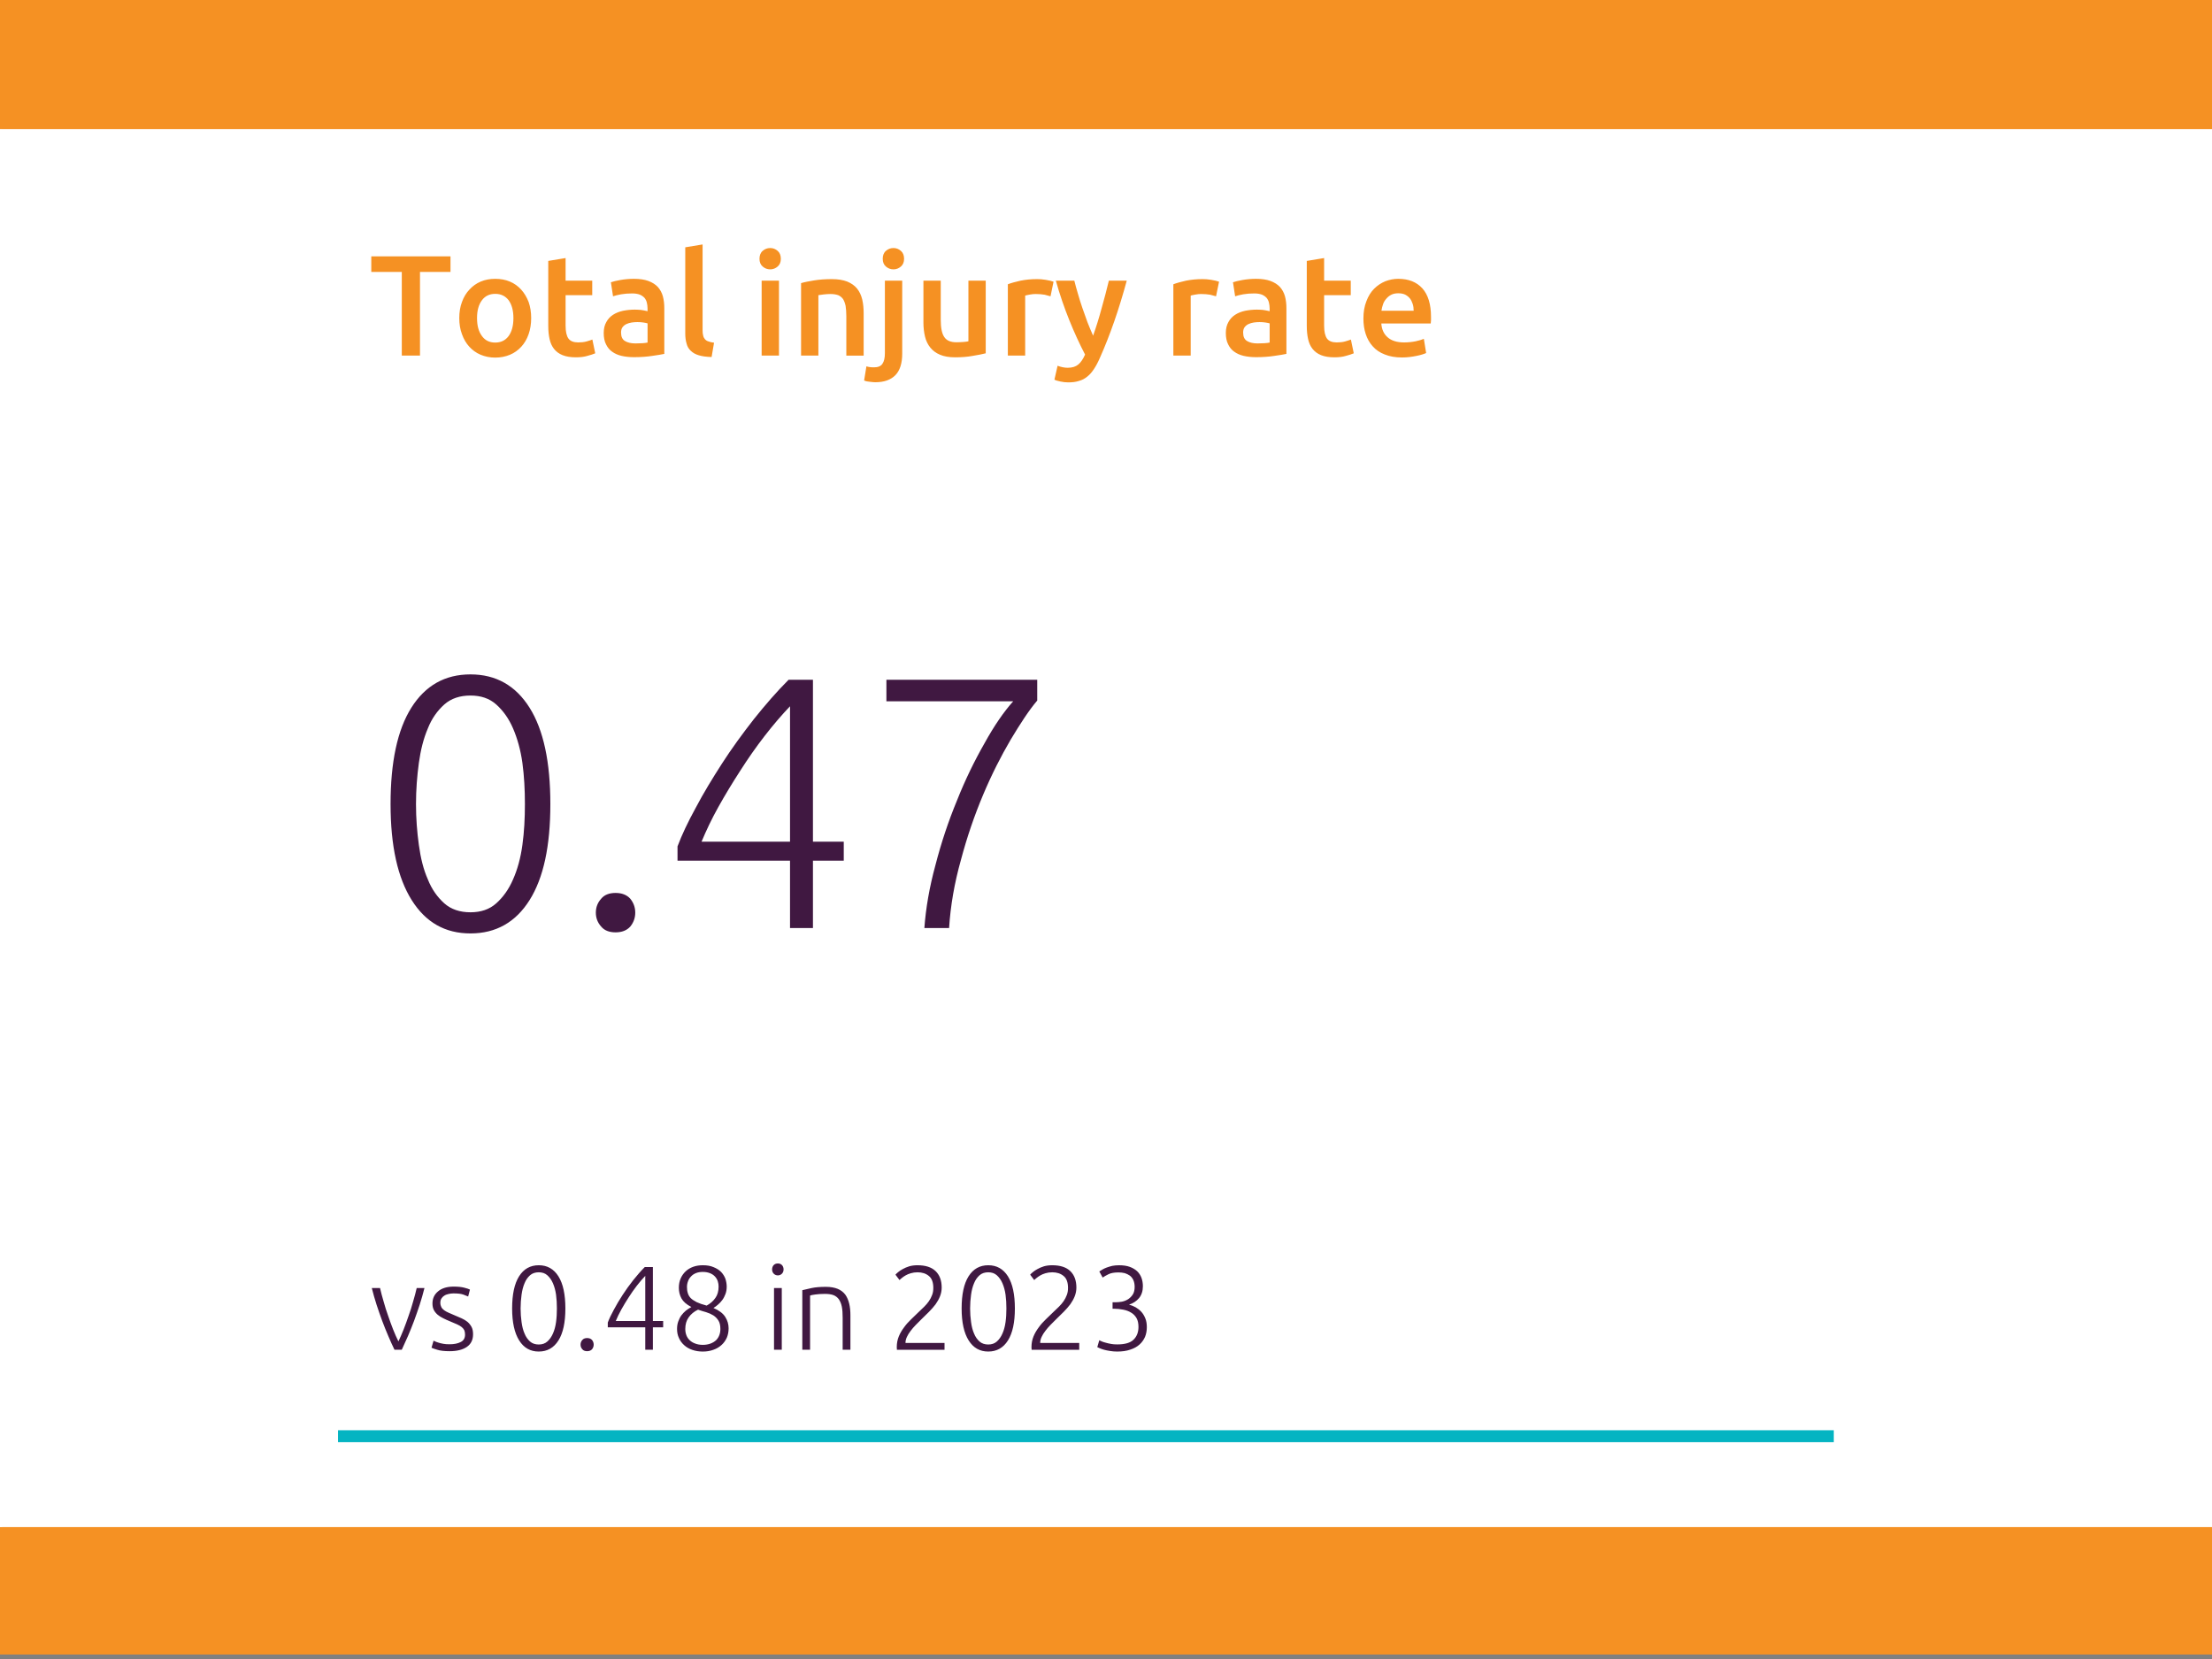 <?xml version="1.0" encoding="UTF-8"?>
<svg xmlns="http://www.w3.org/2000/svg" width="98.014mm" height="73.512mm" viewBox="0 0 277.835 208.38">
  <rect x="0" y="0" width="277.835" height="208.38" fill="#808080" stroke="none"/>
  <g id="BG">
    <rect y="-.567" width="277.835" height="208.38" fill="#f59123"/>
    <rect x="-254.289" y="16.222" width="254.552" height="175.585" fill="#fff"/>
    <rect y="16.222" width="277.835" height="175.585" fill="#fff"/>
  </g>
  <g id="Data">
    <path d="M49.384,167c-.21-.555-.435-1.124-.63-1.724-.21-.585-.405-1.184-.57-1.799-.18-.6-.33-1.169-.45-1.694h-1.034c.18.705.375,1.409.6,2.099s.465,1.364.705,2.024c.255.66.495,1.289.765,1.904.255.615.525,1.184.779,1.724h.915c.255-.54.51-1.109.78-1.724.255-.615.525-1.244.765-1.904s.48-1.334.705-2.024.42-1.394.6-2.099h-.974c-.12.525-.27,1.094-.45,1.694-.165.615-.36,1.214-.57,1.799-.195.6-.42,1.169-.63,1.724-.225.555-.435,1.049-.645,1.484-.225-.435-.435-.929-.66-1.484h0ZM55.67,168.784c-.24-.045-.45-.09-.615-.15-.165-.045-.3-.105-.405-.15-.105-.045-.165-.075-.195-.09l-.255.885c.12.06.36.15.72.255.36.12.884.18,1.559.18.915,0,1.634-.18,2.159-.54s.78-.885.78-1.589c0-.375-.06-.675-.195-.929-.135-.24-.3-.45-.51-.63-.21-.165-.45-.315-.72-.435-.285-.135-.57-.255-.87-.375-.285-.12-.54-.225-.765-.33-.225-.09-.42-.21-.57-.315-.165-.12-.285-.255-.36-.405-.075-.15-.12-.33-.12-.54s.045-.39.135-.525c.09-.15.21-.27.36-.36.15-.105.33-.165.525-.21.195-.045.39-.075.615-.075.555,0,.974.045,1.259.15s.48.18.6.24l.225-.87c-.135-.075-.375-.15-.72-.24-.345-.09-.795-.135-1.319-.135-.825,0-1.484.195-1.949.585-.48.39-.72.9-.72,1.529,0,.33.06.615.18.84s.285.42.48.585.435.315.69.435c.255.135.54.255.825.375.36.15.66.285.914.39.24.105.435.225.585.345.15.12.255.255.33.405.06.15.09.33.09.54,0,.435-.18.75-.54.929-.375.195-.84.285-1.394.285-.315,0-.585-.015-.81-.06h0ZM65.21,168.364c.585.929,1.394,1.394,2.459,1.394s1.889-.465,2.474-1.394c.585-.929.87-2.264.87-4.018s-.285-3.103-.87-4.033c-.585-.929-1.409-1.394-2.474-1.394s-1.889.465-2.474,1.394-.87,2.279-.87,4.033.3,3.088.885,4.018h0ZM69.842,166.055c-.075.555-.21,1.034-.39,1.439-.18.42-.42.75-.705,1.004-.285.255-.645.375-1.079.375s-.81-.12-1.094-.375-.525-.585-.69-1.004c-.18-.405-.3-.885-.375-1.439-.075-.54-.12-1.109-.12-1.709s.045-1.169.12-1.724c.075-.54.195-1.019.375-1.439.165-.42.405-.75.69-1.004s.66-.375,1.094-.375.795.12,1.079.375c.285.255.525.585.705,1.004s.315.9.39,1.439c.075.555.105,1.124.105,1.724s-.03,1.169-.105,1.709h0ZM74.359,168.304c-.15-.165-.36-.24-.615-.24s-.465.075-.6.24c-.15.165-.225.36-.225.585s.075.42.225.585c.135.165.345.24.6.24s.465-.075.615-.24c.135-.165.21-.36.21-.585s-.075-.42-.21-.585h0ZM76.34,166.715h4.707v2.818h.959v-2.818h1.289v-.795h-1.289v-6.776h-1.019c-.495.495-.974,1.049-1.454,1.649-.48.615-.929,1.229-1.334,1.859-.405.63-.779,1.244-1.094,1.844-.33.6-.585,1.139-.765,1.619v.6ZM77.344,165.92c.195-.465.42-.944.705-1.454s.585-1.004.915-1.514c.315-.495.66-.989,1.019-1.454s.72-.885,1.064-1.244v5.667h-3.703ZM89.612,169.533c.405-.135.735-.345,1.019-.6s.495-.555.66-.914c.15-.36.225-.75.225-1.184,0-.495-.135-.974-.42-1.424-.285-.45-.78-.825-1.484-1.124.195-.12.39-.255.585-.435.195-.165.375-.36.54-.585.165-.225.285-.48.39-.75.105-.285.15-.585.15-.914s-.06-.66-.165-.989c-.12-.315-.3-.6-.54-.855-.255-.255-.57-.45-.944-.6-.375-.165-.825-.24-1.349-.24-.435,0-.84.06-1.214.195-.375.135-.69.33-.945.57-.27.255-.48.555-.63.9s-.225.735-.225,1.169c0,.48.105.929.33,1.334.225.405.63.765,1.244,1.079-.24.12-.465.285-.69.45-.21.18-.405.375-.57.6-.165.225-.285.48-.39.765s-.15.6-.15.944c0,.42.075.795.24,1.139.15.345.375.645.66.9.285.255.615.45,1.019.585.39.135.825.21,1.319.21s.93-.075,1.334-.225h0ZM90.347,167.704c-.09.24-.225.45-.405.63-.195.18-.42.315-.69.42-.285.105-.6.165-.974.165s-.69-.06-.959-.165c-.285-.105-.51-.24-.69-.42-.195-.18-.33-.39-.42-.63s-.135-.495-.135-.78c0-.57.135-1.049.42-1.454.285-.405.675-.735,1.184-.974.33.12.675.225,1.005.315.345.105.645.24.914.405.255.165.48.39.645.66.165.27.24.615.24,1.049,0,.285-.045.54-.135.78h0ZM86.419,160.928c.075-.225.21-.435.375-.6.165-.18.36-.315.615-.42s.54-.15.869-.15c.36,0,.66.06.915.165.255.105.45.24.615.42.15.165.27.36.345.585s.105.45.105.675c0,.57-.135,1.049-.405,1.424-.27.39-.63.705-1.094.959-.525-.135-.944-.285-1.259-.435-.315-.165-.57-.33-.75-.51-.18-.195-.3-.405-.36-.63-.075-.225-.105-.48-.105-.765,0-.255.045-.495.135-.72h0ZM98.194,161.783h-.974v7.751h.974v-7.751ZM98.209,158.889c-.135-.135-.315-.195-.51-.195s-.375.06-.51.195-.21.33-.21.555.075.405.21.54.315.21.51.21.375-.075.51-.21.21-.315.21-.54-.075-.42-.21-.555h0ZM100.774,169.533h.974v-6.806c.105-.045.315-.09.66-.135.33-.045.72-.075,1.184-.075.435,0,.795.045,1.079.15.285.105.51.285.69.525.165.24.3.555.375.929s.105.84.105,1.394v4.018h.974v-4.333c0-.525-.045-1.019-.15-1.454-.105-.435-.27-.825-.495-1.139-.24-.315-.555-.555-.945-.72-.405-.165-.9-.255-1.484-.255-.705,0-1.304.045-1.799.15s-.884.195-1.169.27v7.481ZM117.511,159.654c-.51-.495-1.274-.735-2.279-.735-.375,0-.72.045-1.034.135-.315.105-.585.21-.81.345-.24.135-.435.255-.585.39-.165.135-.27.24-.33.315l.51.675c.06-.06.15-.15.285-.255.135-.105.285-.225.48-.33.18-.105.39-.195.645-.27s.54-.12.855-.12c.57,0,1.049.15,1.424.465.375.3.555.81.555,1.499,0,.33-.045.615-.15.885-.105.285-.24.54-.405.78-.165.24-.36.465-.585.69-.225.225-.465.45-.72.69-.3.3-.615.6-.93.9-.33.315-.63.645-.884,1.004-.27.36-.495.735-.66,1.139s-.255.855-.255,1.319c0,.105,0,.195.015.24v.12h5.982v-.855h-4.902v-.03c0-.24.06-.48.18-.735.105-.24.27-.495.465-.75s.405-.51.66-.765c.24-.255.495-.495.75-.75.315-.3.615-.6.915-.9s.57-.615.81-.929c.225-.315.42-.66.555-1.004.135-.345.21-.705.21-1.094,0-.885-.255-1.574-.765-2.069h0ZM121.669,168.364c.585.929,1.394,1.394,2.459,1.394s1.889-.465,2.474-1.394c.585-.929.87-2.264.87-4.018s-.285-3.103-.87-4.033c-.585-.929-1.409-1.394-2.474-1.394s-1.889.465-2.474,1.394c-.585.929-.87,2.279-.87,4.033s.3,3.088.884,4.018h0ZM126.301,166.055c-.075.555-.21,1.034-.39,1.439-.18.42-.42.75-.705,1.004-.285.255-.645.375-1.079.375s-.81-.12-1.094-.375c-.285-.255-.525-.585-.69-1.004-.18-.405-.3-.885-.375-1.439-.075-.54-.12-1.109-.12-1.709s.045-1.169.12-1.724c.075-.54.195-1.019.375-1.439.165-.42.405-.75.69-1.004.285-.255.66-.375,1.094-.375s.794.12,1.079.375c.285.255.525.585.705,1.004s.315.9.39,1.439c.075.555.105,1.124.105,1.724s-.03,1.169-.105,1.709h0ZM134.431,159.654c-.51-.495-1.274-.735-2.279-.735-.375,0-.72.045-1.034.135-.315.105-.585.21-.81.345-.24.135-.435.255-.585.39-.165.135-.27.24-.33.315l.51.675c.06-.06.15-.15.285-.255.135-.105.285-.225.48-.33.18-.105.39-.195.645-.27s.54-.12.855-.12c.57,0,1.049.15,1.424.465.375.3.555.81.555,1.499,0,.33-.045.615-.15.885-.105.285-.24.54-.405.78-.165.24-.36.465-.585.69-.225.225-.465.45-.72.69-.3.3-.615.6-.93.9-.33.315-.63.645-.884,1.004-.27.36-.495.735-.66,1.139s-.255.855-.255,1.319c0,.105,0,.195.015.24v.12h5.982v-.855h-4.902v-.03c0-.24.06-.48.18-.735.105-.24.27-.495.465-.75s.405-.51.66-.765c.24-.255.495-.495.75-.75.315-.3.615-.6.915-.9s.57-.615.81-.929c.225-.315.42-.66.555-1.004.135-.345.21-.705.21-1.094,0-.885-.255-1.574-.765-2.069h0ZM139.548,168.799c-.255-.045-.465-.09-.66-.15-.195-.045-.375-.105-.51-.165s-.24-.105-.3-.15l-.255.87c.075.045.18.09.33.15.135.06.315.12.525.18s.45.105.735.15c.27.045.57.075.9.075.63,0,1.184-.075,1.649-.24.465-.15.855-.36,1.169-.645.3-.27.525-.585.69-.959.15-.375.225-.78.225-1.214s-.06-.81-.195-1.124c-.135-.33-.3-.6-.51-.825-.21-.225-.45-.405-.705-.555-.27-.15-.54-.255-.825-.33.51-.165.929-.435,1.259-.825.315-.39.48-.885.48-1.484,0-.39-.06-.735-.18-1.064-.12-.315-.3-.6-.555-.84-.255-.225-.555-.405-.929-.54-.375-.135-.825-.195-1.349-.195-.3,0-.57.03-.825.075-.255.06-.495.135-.705.21-.21.075-.39.165-.54.255-.165.09-.285.165-.39.24l.42.765c.195-.135.435-.27.735-.42s.72-.225,1.259-.225c.27,0,.525.03.78.09.24.075.45.18.645.315.18.135.33.33.435.555.105.24.165.525.165.855,0,.375-.075.705-.225.944-.165.255-.36.45-.585.6-.24.15-.495.255-.779.315-.285.045-.57.075-.84.075h-.345v.81h.15c.42,0,.825.045,1.199.12.375.075.705.195.989.375.285.165.51.405.675.69.165.3.24.66.24,1.109,0,.66-.21,1.199-.615,1.589-.405.405-1.094.6-2.039.6-.285,0-.555-.015-.795-.06h0Z" fill="#401841"/>
    <line x1="42.456" y1="180.393" x2="230.331" y2="180.393" fill="none" stroke="#04b4c2" stroke-miterlimit="10" stroke-width="1.5"/>
    <path d="M46.635,32.197v1.961h3.832v10.506h2.285v-10.506h3.832v-1.961h-9.949ZM66.393,37.918c-.234-.594-.54-1.115-.935-1.547s-.864-.774-1.421-1.007c-.558-.234-1.169-.342-1.835-.342s-1.259.108-1.817.342-1.025.576-1.421,1.007c-.414.432-.72.953-.935,1.547-.234.612-.342,1.295-.342,2.033s.108,1.421.342,2.033c.216.612.522,1.133.918,1.565s.864.774,1.421,1.007c.558.234,1.169.36,1.835.36s1.295-.126,1.853-.36,1.025-.576,1.421-1.007c.396-.432.702-.953.917-1.565s.324-1.295.324-2.033-.108-1.421-.324-2.033h0ZM63.893,42.199c-.414.558-.972.828-1.691.828s-1.277-.27-1.673-.828c-.414-.558-.612-1.295-.612-2.249,0-.935.198-1.673.612-2.231.396-.54.953-.81,1.673-.81s1.277.27,1.691.81c.396.558.594,1.295.594,2.231,0,.953-.198,1.691-.594,2.249h0ZM68.864,40.922c0,.63.054,1.169.162,1.655s.288.9.558,1.241c.27.342.63.612,1.079.792.45.18,1.007.27,1.673.27.558,0,1.025-.054,1.439-.18.414-.108.738-.216.989-.324l-.36-1.727c-.18.072-.414.144-.72.234-.306.09-.666.126-1.061.126-.576,0-.989-.162-1.223-.486s-.36-.864-.36-1.619v-3.832h3.346v-1.817h-3.346v-2.842l-2.177.36v8.15ZM78.493,42.829c-.324-.198-.486-.54-.486-1.061,0-.27.054-.486.18-.666.126-.162.288-.306.486-.396s.414-.162.666-.198c.234-.036.486-.054.72-.054.27,0,.522.018.756.054.234.036.396.072.522.108v2.411c-.342.072-.864.108-1.529.108-.558,0-.99-.108-1.313-.306h0ZM77.935,35.165c-.522.09-.935.198-1.205.288l.27,1.763c.27-.09.612-.18,1.025-.252s.881-.108,1.385-.108c.378,0,.684.054.935.144.234.09.432.234.594.396.144.18.252.378.306.612.054.234.09.468.09.72v.36c-.306-.072-.576-.126-.846-.162-.27-.018-.522-.036-.755-.036-.522,0-1.007.054-1.475.144-.486.108-.899.27-1.259.504s-.648.54-.846.917c-.216.378-.324.828-.324,1.367,0,.558.09,1.043.288,1.421.18.378.432.702.774.935.324.234.72.414,1.187.522.468.108.989.162,1.547.162.846,0,1.619-.054,2.303-.162.666-.09,1.169-.18,1.511-.252v-5.703c0-.558-.054-1.061-.18-1.529-.126-.45-.342-.846-.63-1.169-.306-.324-.702-.576-1.187-.756s-1.097-.27-1.817-.27c-.594,0-1.169.054-1.691.144h0ZM89.688,43.045c-.288-.036-.522-.09-.702-.162-.198-.054-.342-.162-.45-.288s-.18-.27-.216-.45c-.054-.18-.072-.396-.072-.666v-10.776l-2.177.36v10.83c0,.468.054.882.162,1.241.09.378.27.684.522.917.252.252.594.45,1.025.576.414.126.953.198,1.601.216l.306-1.799ZM97.842,35.255h-2.177v9.409h2.177v-9.409ZM97.68,31.513c-.27-.234-.576-.36-.935-.36-.378,0-.684.126-.954.36-.27.234-.396.576-.396.989s.126.738.396.971c.27.234.576.36.954.36.36,0,.666-.126.935-.36s.396-.558.396-.971-.126-.756-.396-.989h0ZM100.615,44.664h2.177v-7.592c.144-.018.36-.054.666-.09.306-.036.594-.054.864-.054.378,0,.684.054.954.144.252.108.45.27.612.486.144.234.252.522.324.864.054.36.09.792.09,1.295v4.947h2.177v-5.289c0-.63-.054-1.223-.18-1.763-.126-.522-.342-.989-.648-1.367s-.72-.666-1.241-.882c-.522-.198-1.151-.306-1.925-.306-.81,0-1.565.054-2.231.162s-1.223.216-1.637.342v9.103ZM112.458,47.129c.576-.594.864-1.493.864-2.717v-9.157h-2.177v9.121c0,.594-.108,1.025-.306,1.313-.198.306-.558.45-1.061.45-.378,0-.684-.036-.954-.126l-.288,1.781c.216.09.468.144.756.162.27.036.486.054.648.054,1.097,0,1.925-.288,2.519-.882h0ZM113.16,31.513c-.27-.234-.576-.36-.935-.36-.378,0-.684.126-.954.36s-.396.576-.396.989.126.738.396.971.576.36.954.36c.36,0,.666-.126.935-.36.27-.234.396-.558.396-.971s-.126-.756-.396-.989h0ZM123.813,35.255h-2.177v7.61c-.144.036-.36.072-.648.09-.306.018-.576.036-.846.036-.738,0-1.241-.216-1.529-.648-.306-.432-.45-1.151-.45-2.159v-4.929h-2.177v5.271c0,.63.072,1.223.198,1.745.126.54.36,1.007.666,1.385.306.378.702.684,1.223.9.504.216,1.133.324,1.889.324.81,0,1.547-.054,2.213-.18.666-.108,1.223-.216,1.637-.324v-9.121ZM132.328,35.381c-.108-.036-.252-.072-.432-.126-.18-.036-.36-.072-.558-.108-.198-.018-.378-.054-.576-.072-.198-.018-.36-.018-.504-.018-.774,0-1.457.072-2.087.198-.63.144-1.169.288-1.583.45v8.959h2.177v-7.538c.108-.036.306-.072.576-.126s.522-.072.756-.072c.414,0,.792.036,1.115.09.306.072.558.144.738.198l.378-1.835ZM139.276,35.255c-.27,1.133-.576,2.285-.917,3.49-.324,1.205-.684,2.357-1.061,3.418-.234-.522-.468-1.079-.702-1.673-.216-.594-.432-1.205-.648-1.817-.198-.594-.396-1.187-.558-1.781-.18-.594-.324-1.133-.45-1.637h-2.321c.486,1.745,1.061,3.4,1.691,4.965.63,1.565,1.295,3.004,1.979,4.318-.252.558-.522.971-.846,1.241s-.756.414-1.331.414c-.414,0-.845-.09-1.277-.252l-.396,1.745c.162.09.414.162.756.234.324.072.648.108.989.108.504,0,.954-.054,1.331-.18.396-.108.738-.288,1.043-.54.324-.252.594-.576.845-.953.252-.378.504-.846.738-1.385,1.295-2.896,2.411-6.135,3.382-9.715h-2.249ZM153.117,35.381c-.108-.036-.252-.072-.432-.126-.18-.036-.36-.072-.558-.108-.198-.018-.378-.054-.576-.072-.198-.018-.36-.018-.504-.018-.774,0-1.457.072-2.087.198-.63.144-1.169.288-1.583.45v8.959h2.177v-7.538c.108-.036.306-.072.576-.126s.522-.072.756-.072c.414,0,.792.036,1.115.09.306.072.558.144.738.198l.378-1.835ZM156.629,42.829c-.324-.198-.486-.54-.486-1.061,0-.27.054-.486.18-.666.126-.162.288-.306.486-.396s.414-.162.666-.198c.234-.036.486-.054.72-.054.27,0,.522.018.755.054.234.036.396.072.522.108v2.411c-.342.072-.864.108-1.529.108-.558,0-.989-.108-1.313-.306h0ZM156.072,35.165c-.522.09-.935.198-1.205.288l.27,1.763c.27-.09.612-.18,1.025-.252s.882-.108,1.385-.108c.378,0,.684.054.935.144.234.09.432.234.594.396.144.18.252.378.306.612.054.234.09.468.09.72v.36c-.306-.072-.576-.126-.845-.162-.27-.018-.522-.036-.756-.036-.522,0-1.007.054-1.475.144-.486.108-.9.27-1.259.504s-.648.54-.845.917c-.216.378-.324.828-.324,1.367,0,.558.09,1.043.288,1.421.18.378.432.702.774.935.324.234.72.414,1.187.522.468.108.99.162,1.547.162.845,0,1.619-.054,2.303-.162.666-.09,1.169-.18,1.511-.252v-5.703c0-.558-.054-1.061-.18-1.529-.126-.45-.342-.846-.63-1.169-.306-.324-.702-.576-1.187-.756s-1.097-.27-1.817-.27c-.594,0-1.169.054-1.691.144h0ZM164.137,40.922c0,.63.054,1.169.162,1.655s.288.9.558,1.241c.27.342.63.612,1.079.792.45.18,1.007.27,1.673.27.558,0,1.025-.054,1.439-.18.414-.108.738-.216.99-.324l-.36-1.727c-.18.072-.414.144-.72.234-.306.09-.666.126-1.061.126-.576,0-.99-.162-1.223-.486s-.36-.864-.36-1.619v-3.832h3.346v-1.817h-3.346v-2.842l-2.177.36v8.15ZM171.535,41.948c.198.594.486,1.115.881,1.547.396.45.9.792,1.511,1.025.612.252,1.331.378,2.159.378.324,0,.648-.018.954-.054s.612-.09.882-.144c.27-.054.504-.108.72-.18.198-.054.36-.126.486-.18l-.288-1.781c-.252.108-.594.216-1.025.306-.45.09-.935.144-1.457.144-.9,0-1.583-.216-2.051-.63-.486-.414-.756-.989-.81-1.745h6.207c.018-.126.018-.252.036-.414v-.396c0-1.601-.36-2.788-1.079-3.598-.738-.81-1.745-1.205-3.04-1.205-.558,0-1.097.108-1.619.306-.522.216-.989.522-1.403.935-.414.414-.738.935-.972,1.565-.252.63-.378,1.349-.378,2.177,0,.702.09,1.349.288,1.943h0ZM173.513,39.033c.036-.27.108-.54.198-.81.09-.27.234-.504.414-.702.162-.198.378-.378.63-.504.252-.126.54-.18.881-.18.324,0,.612.054.846.162.234.126.432.27.594.468s.27.432.36.702.126.558.126.864h-4.048Z" fill="#f59123"/>
    <path d="M51.711,113.056c1.755,2.79,4.185,4.185,7.38,4.185s5.67-1.395,7.425-4.185c1.755-2.79,2.61-6.795,2.61-12.06s-.855-9.315-2.61-12.105c-1.755-2.79-4.23-4.185-7.425-4.185s-5.67,1.395-7.425,4.185c-1.755,2.79-2.61,6.84-2.61,12.105s.9,9.27,2.655,12.06h0ZM65.615,106.126c-.225,1.665-.63,3.105-1.17,4.32-.54,1.26-1.26,2.25-2.115,3.015s-1.935,1.125-3.24,1.125-2.43-.36-3.285-1.125c-.855-.765-1.575-1.755-2.07-3.015-.54-1.215-.9-2.655-1.125-4.32-.225-1.62-.36-3.33-.36-5.13s.135-3.51.36-5.175c.225-1.62.585-3.06,1.125-4.32.495-1.26,1.215-2.25,2.07-3.015.855-.765,1.98-1.125,3.285-1.125s2.385.36,3.24,1.125,1.575,1.755,2.115,3.015c.54,1.26.945,2.7,1.17,4.32.225,1.665.315,3.375.315,5.175s-.09,3.51-.315,5.13h0ZM79.16,112.876c-.45-.495-1.08-.72-1.845-.72s-1.395.225-1.8.72c-.45.495-.675,1.08-.675,1.755s.225,1.26.675,1.755c.405.495,1.035.72,1.8.72s1.395-.225,1.845-.72c.405-.495.63-1.08.63-1.755s-.225-1.26-.63-1.755h0ZM85.1,108.106h14.129v8.46h2.88v-8.46h3.87v-2.385h-3.87v-20.339h-3.06c-1.485,1.485-2.925,3.15-4.365,4.95-1.44,1.845-2.79,3.69-4.005,5.58s-2.34,3.735-3.285,5.535c-.99,1.8-1.755,3.42-2.295,4.86v1.8ZM88.115,105.721c.585-1.395,1.26-2.835,2.115-4.365s1.755-3.015,2.745-4.545c.945-1.485,1.98-2.97,3.06-4.365,1.08-1.395,2.16-2.655,3.195-3.735v17.009h-11.115ZM119.209,116.566c.18-2.835.675-5.67,1.485-8.55.765-2.88,1.71-5.625,2.79-8.19,1.08-2.565,2.25-4.86,3.465-6.93,1.215-2.025,2.295-3.69,3.33-4.905v-2.61h-18.944v2.7h15.929c-1.17,1.305-2.385,3.06-3.6,5.265-1.26,2.205-2.43,4.59-3.465,7.2-1.08,2.61-1.98,5.31-2.7,8.1-.765,2.79-1.215,5.445-1.395,7.92h3.105Z" fill="#401841"/>
  </g>
</svg>